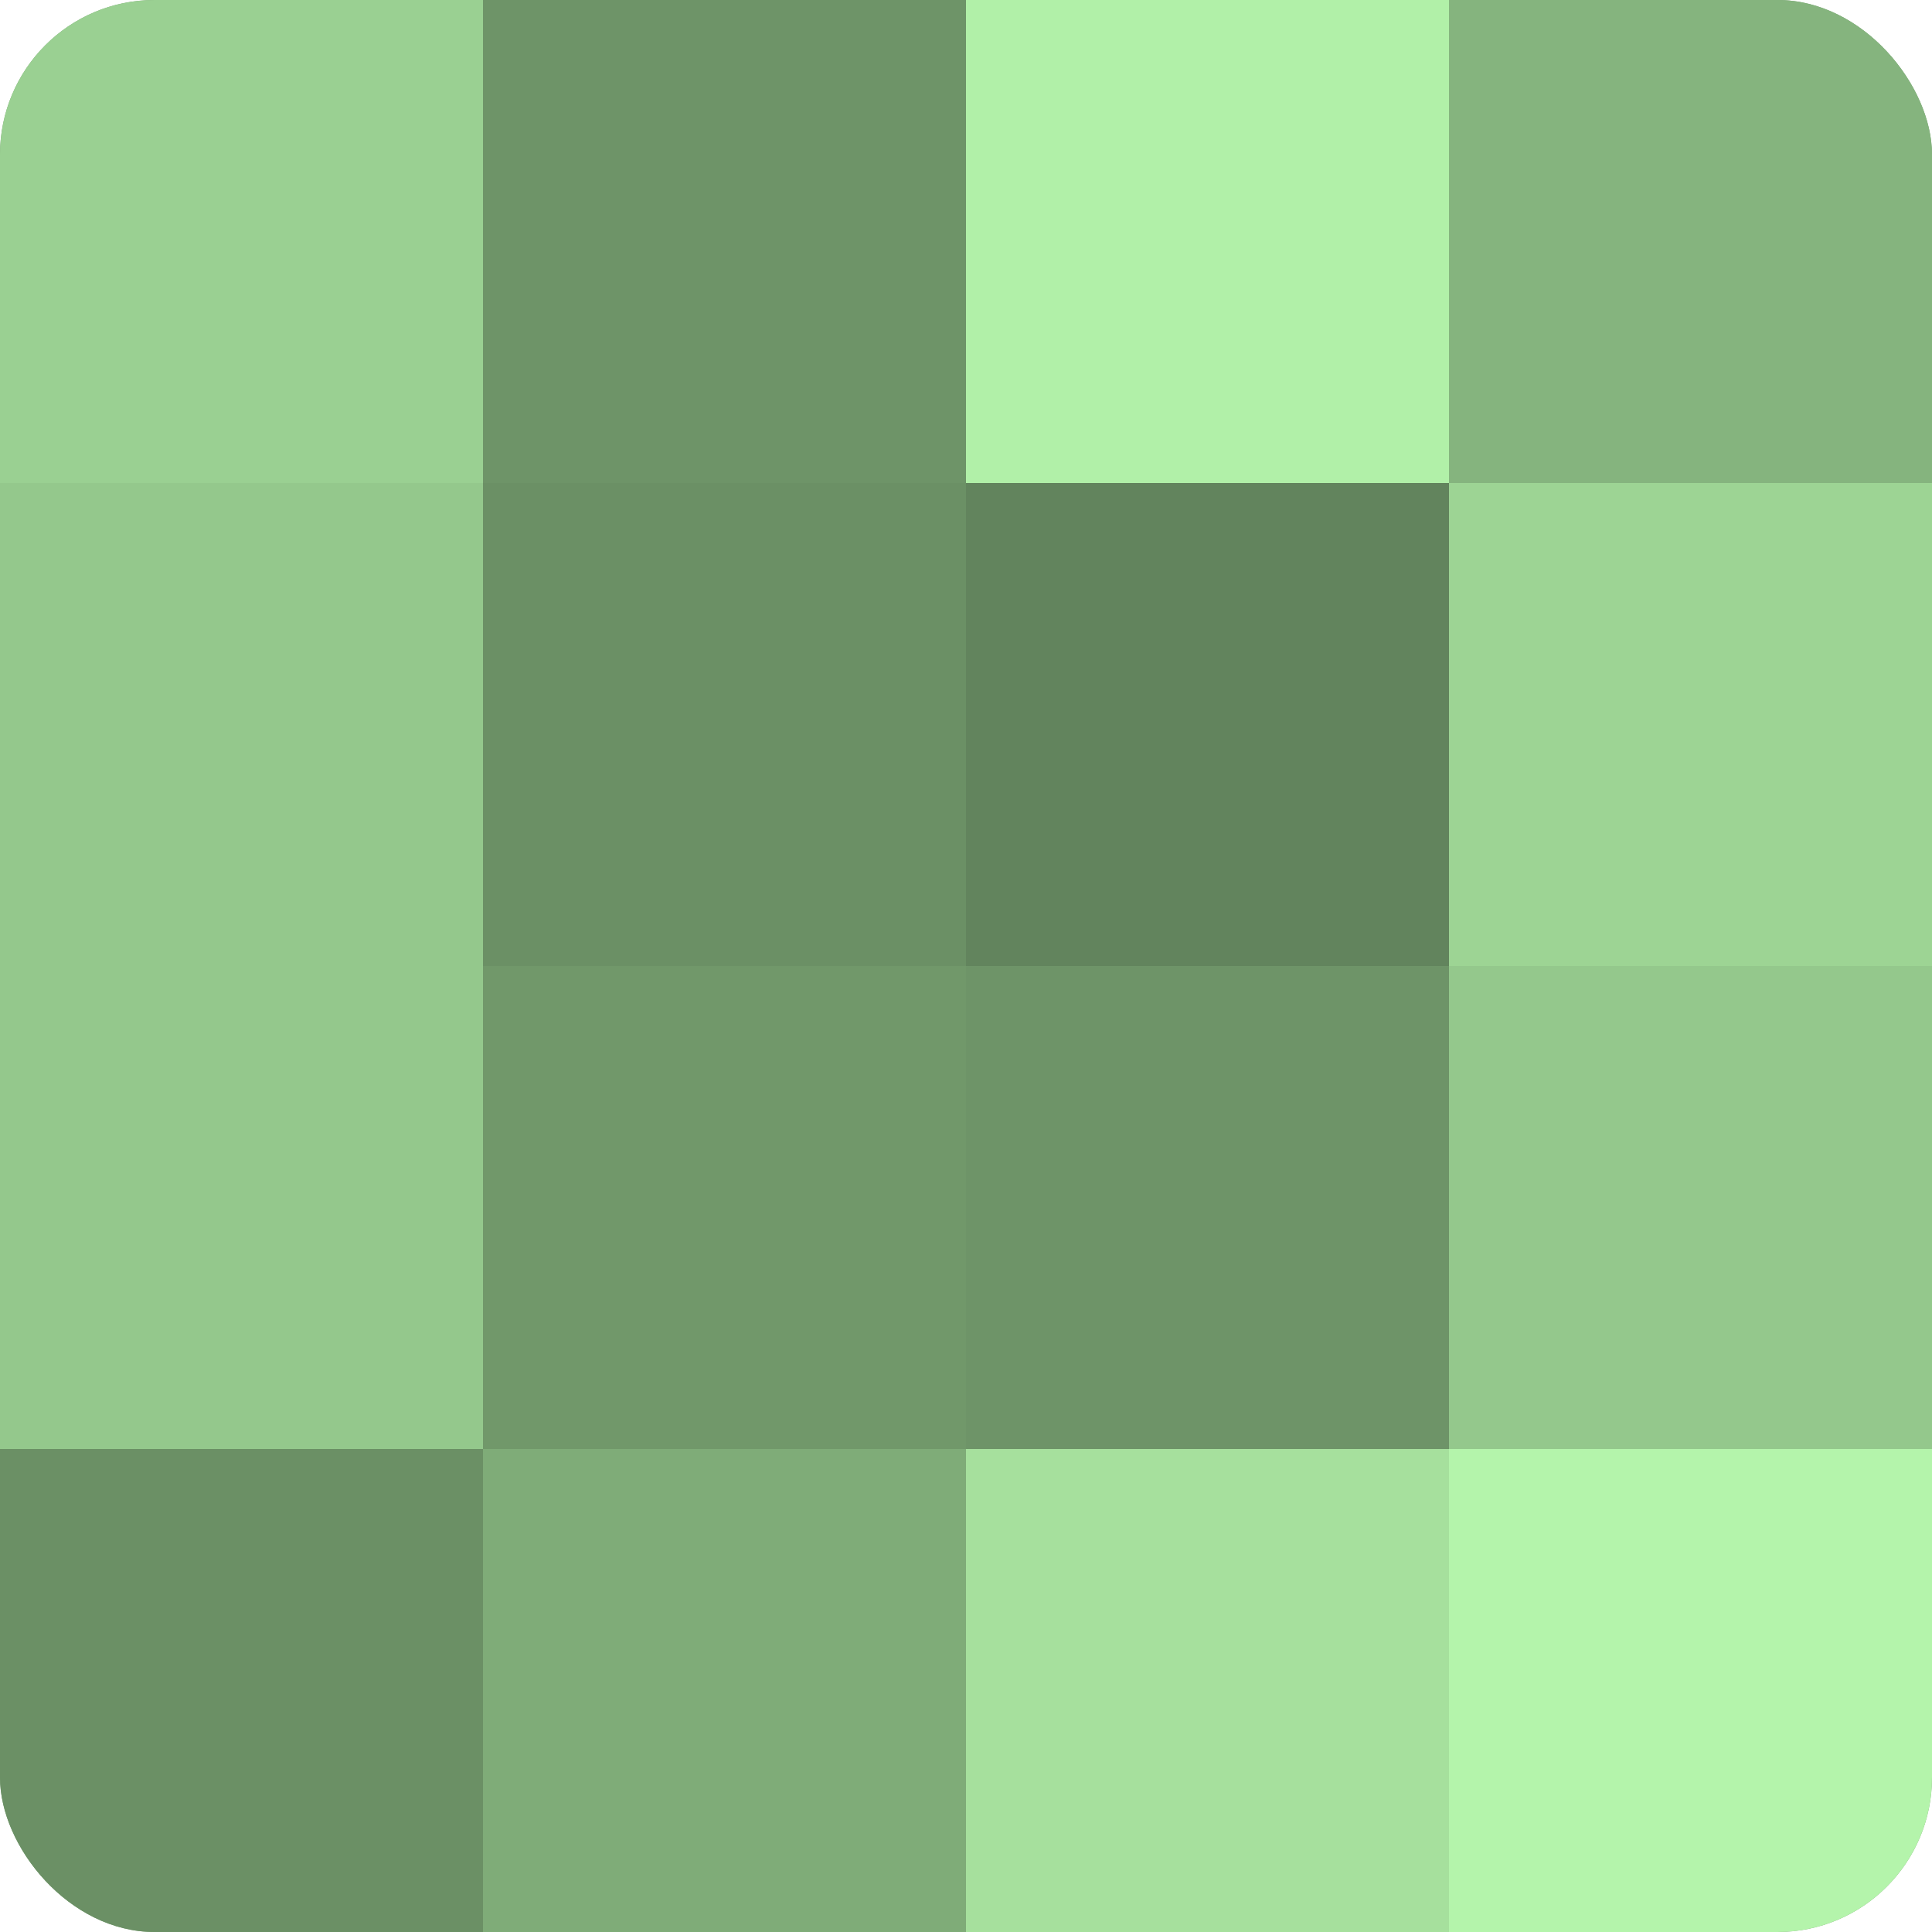 <?xml version="1.0" encoding="UTF-8"?>
<svg xmlns="http://www.w3.org/2000/svg" width="60" height="60" viewBox="0 0 100 100" preserveAspectRatio="xMidYMid meet"><defs><clipPath id="c" width="100" height="100"><rect width="100" height="100" rx="8" ry="8"/></clipPath></defs><g clip-path="url(#c)"><rect width="100" height="100" fill="#76a070"/><rect width="25" height="25" fill="#9ad092"/><rect y="25" width="25" height="25" fill="#94c88c"/><rect y="50" width="25" height="25" fill="#94c88c"/><rect y="75" width="25" height="25" fill="#6b9065"/><rect x="25" width="25" height="25" fill="#6e9468"/><rect x="25" y="25" width="25" height="25" fill="#6b9065"/><rect x="25" y="50" width="25" height="25" fill="#71986a"/><rect x="25" y="75" width="25" height="25" fill="#7fac78"/><rect x="50" width="25" height="25" fill="#b1f0a8"/><rect x="50" y="25" width="25" height="25" fill="#62845d"/><rect x="50" y="50" width="25" height="25" fill="#6e9468"/><rect x="50" y="75" width="25" height="25" fill="#a6e09d"/><rect x="75" width="25" height="25" fill="#85b47e"/><rect x="75" y="25" width="25" height="25" fill="#9dd494"/><rect x="75" y="50" width="25" height="25" fill="#94c88c"/><rect x="75" y="75" width="25" height="25" fill="#b4f4ab"/></g></svg>
